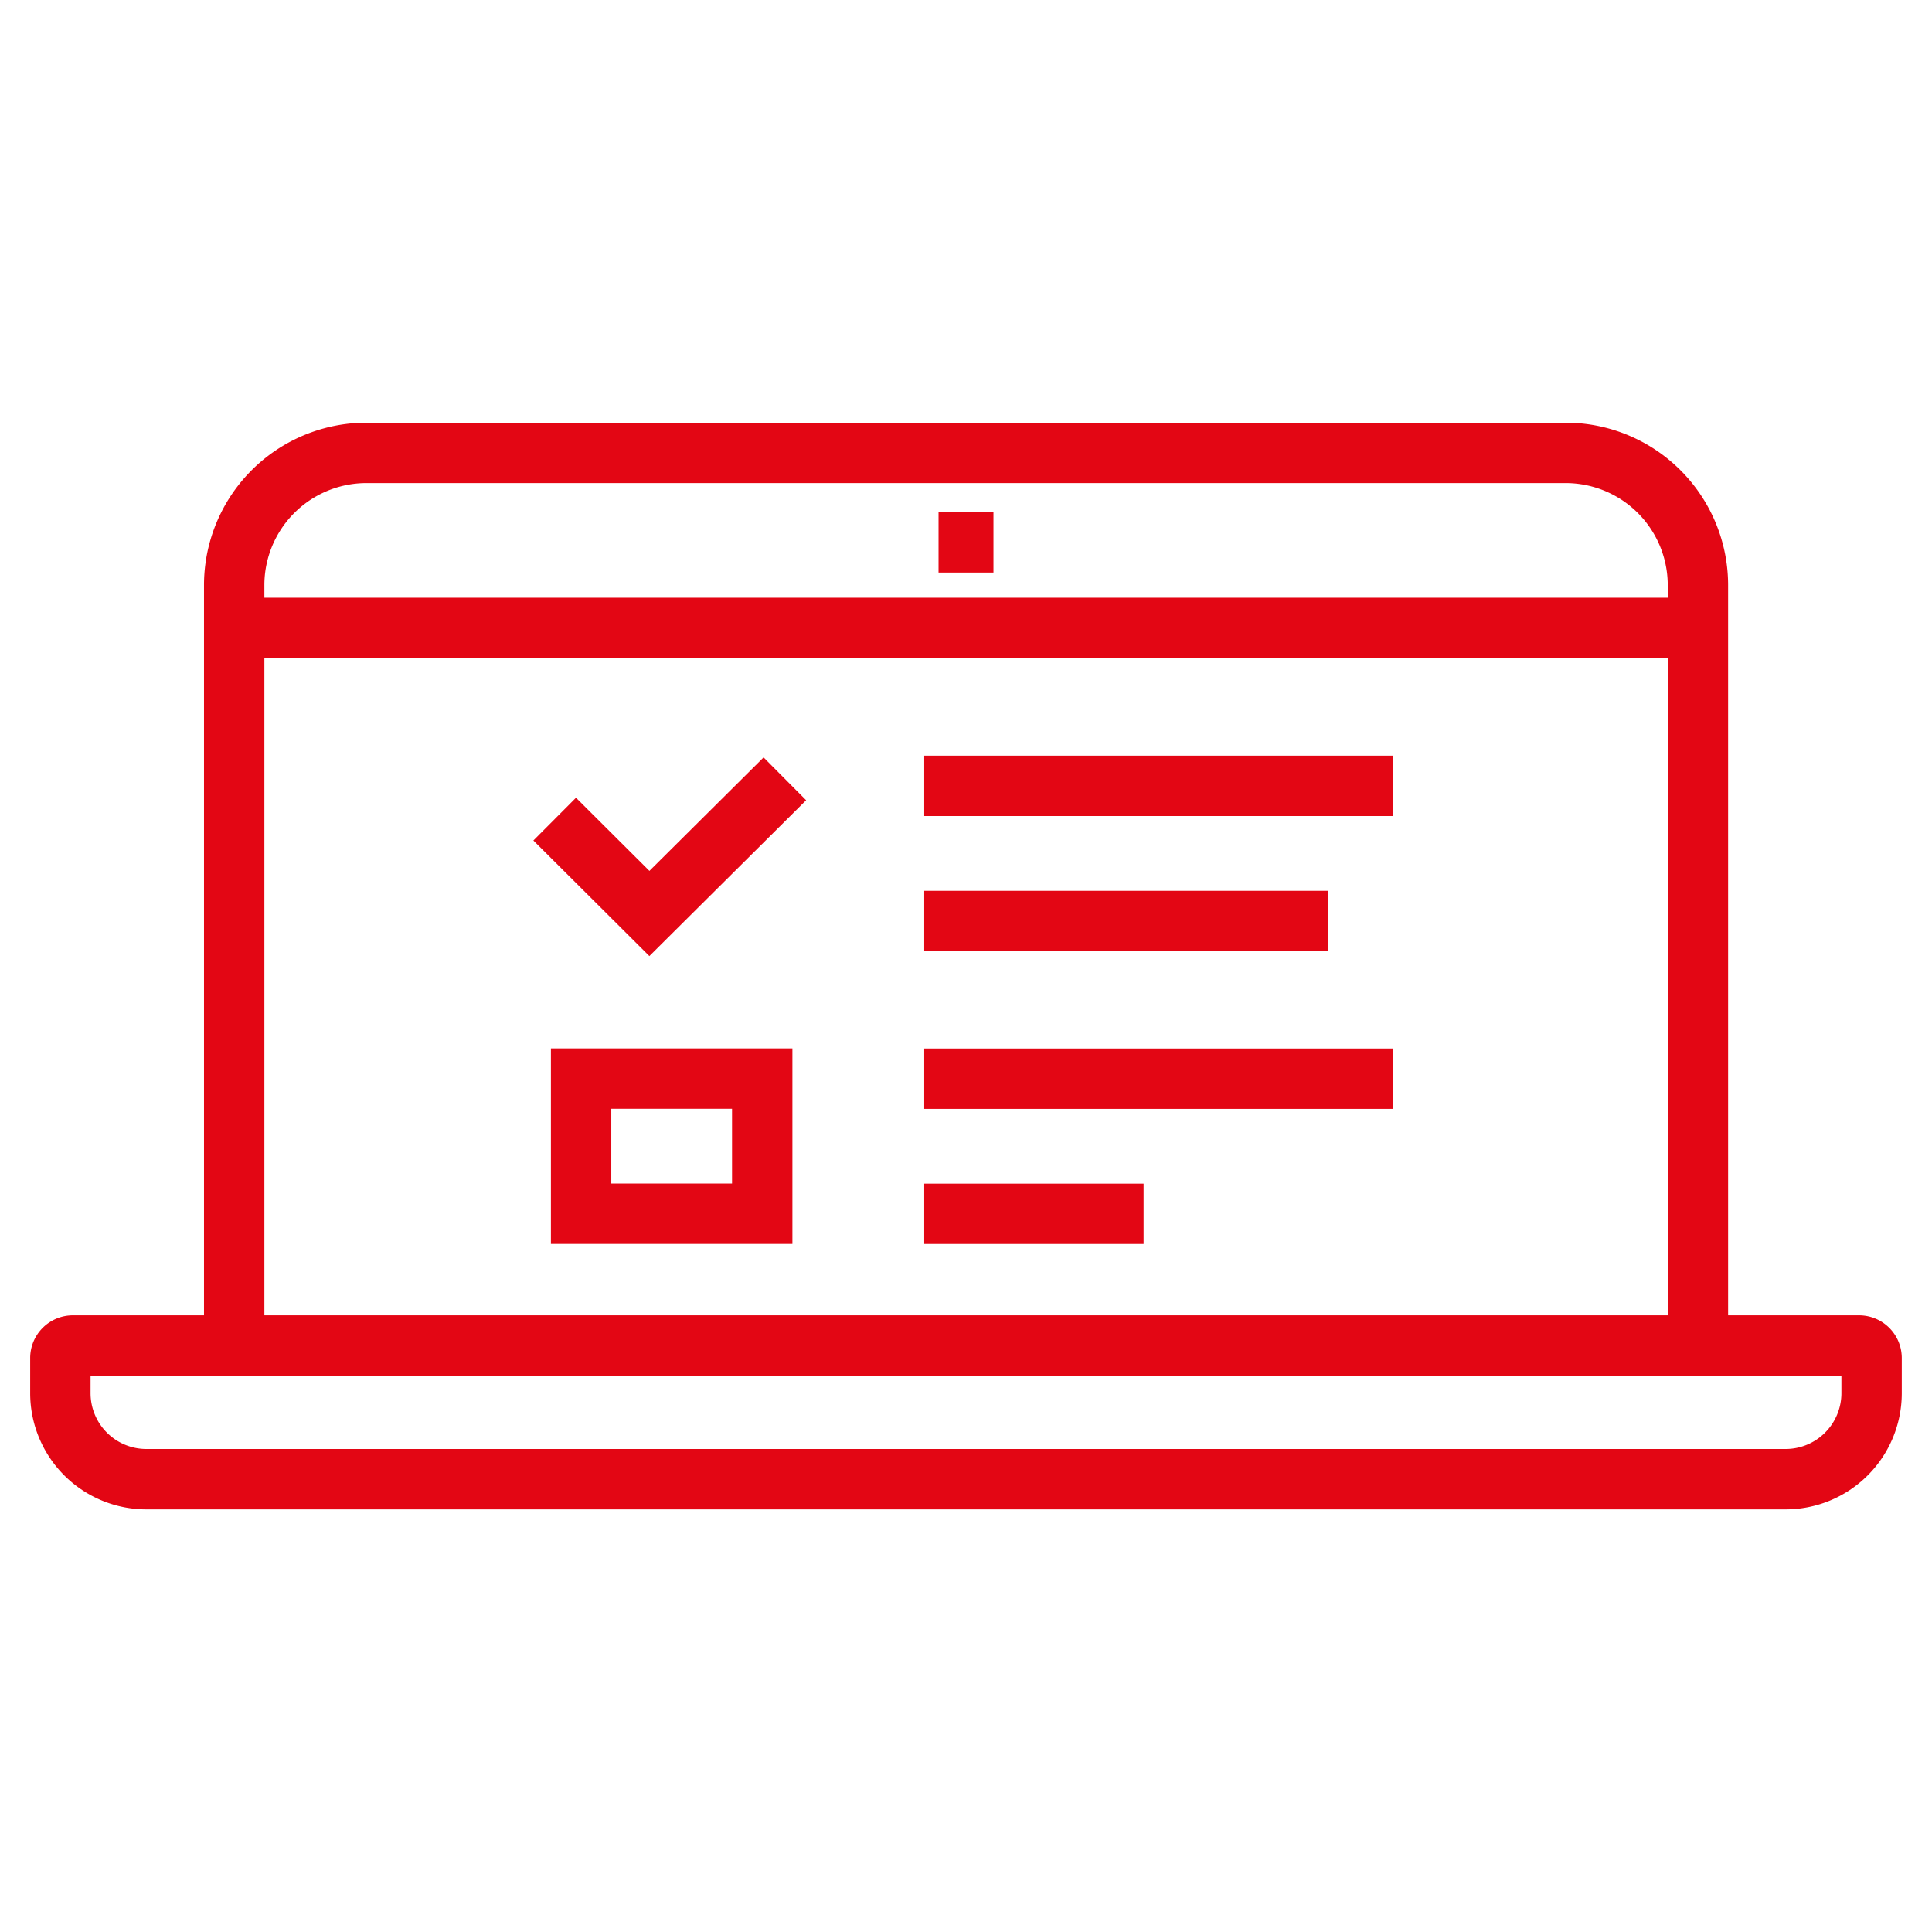 <svg xmlns="http://www.w3.org/2000/svg" width="64" height="64" viewBox="0 0 64 64">
  <defs>
    <style>
      .cls-1 {
        fill: none;
        stroke: #e30614;
        stroke-width: 2px;
        fill-rule: evenodd;
      }
    </style>
  </defs>
  <path id="Form_7" data-name="Form 7" class="cls-1" d="M18.375,27.135l3.137,3.126L26,25.8m4.617,14.41h7.266m-7.266-4.476H46.133M30.617,30.51H44M30.617,26.034H46.133M25.25,40.207h-6V35.731h6v4.476ZM7.758,20.8H56.242M31.091,17.966h1.819M2.415,44.573h59.17a0.414,0.414,0,0,1,.414.412v1.169A2.849,2.849,0,0,1,59.142,49H4.858A2.849,2.849,0,0,1,2,46.155V44.986A0.414,0.414,0,0,1,2.415,44.573Zm5.343,0v-25.2a4.382,4.382,0,0,1,4.394-4.37h39.7a4.382,4.382,0,0,1,4.394,4.37v25.2"/>
</svg>
